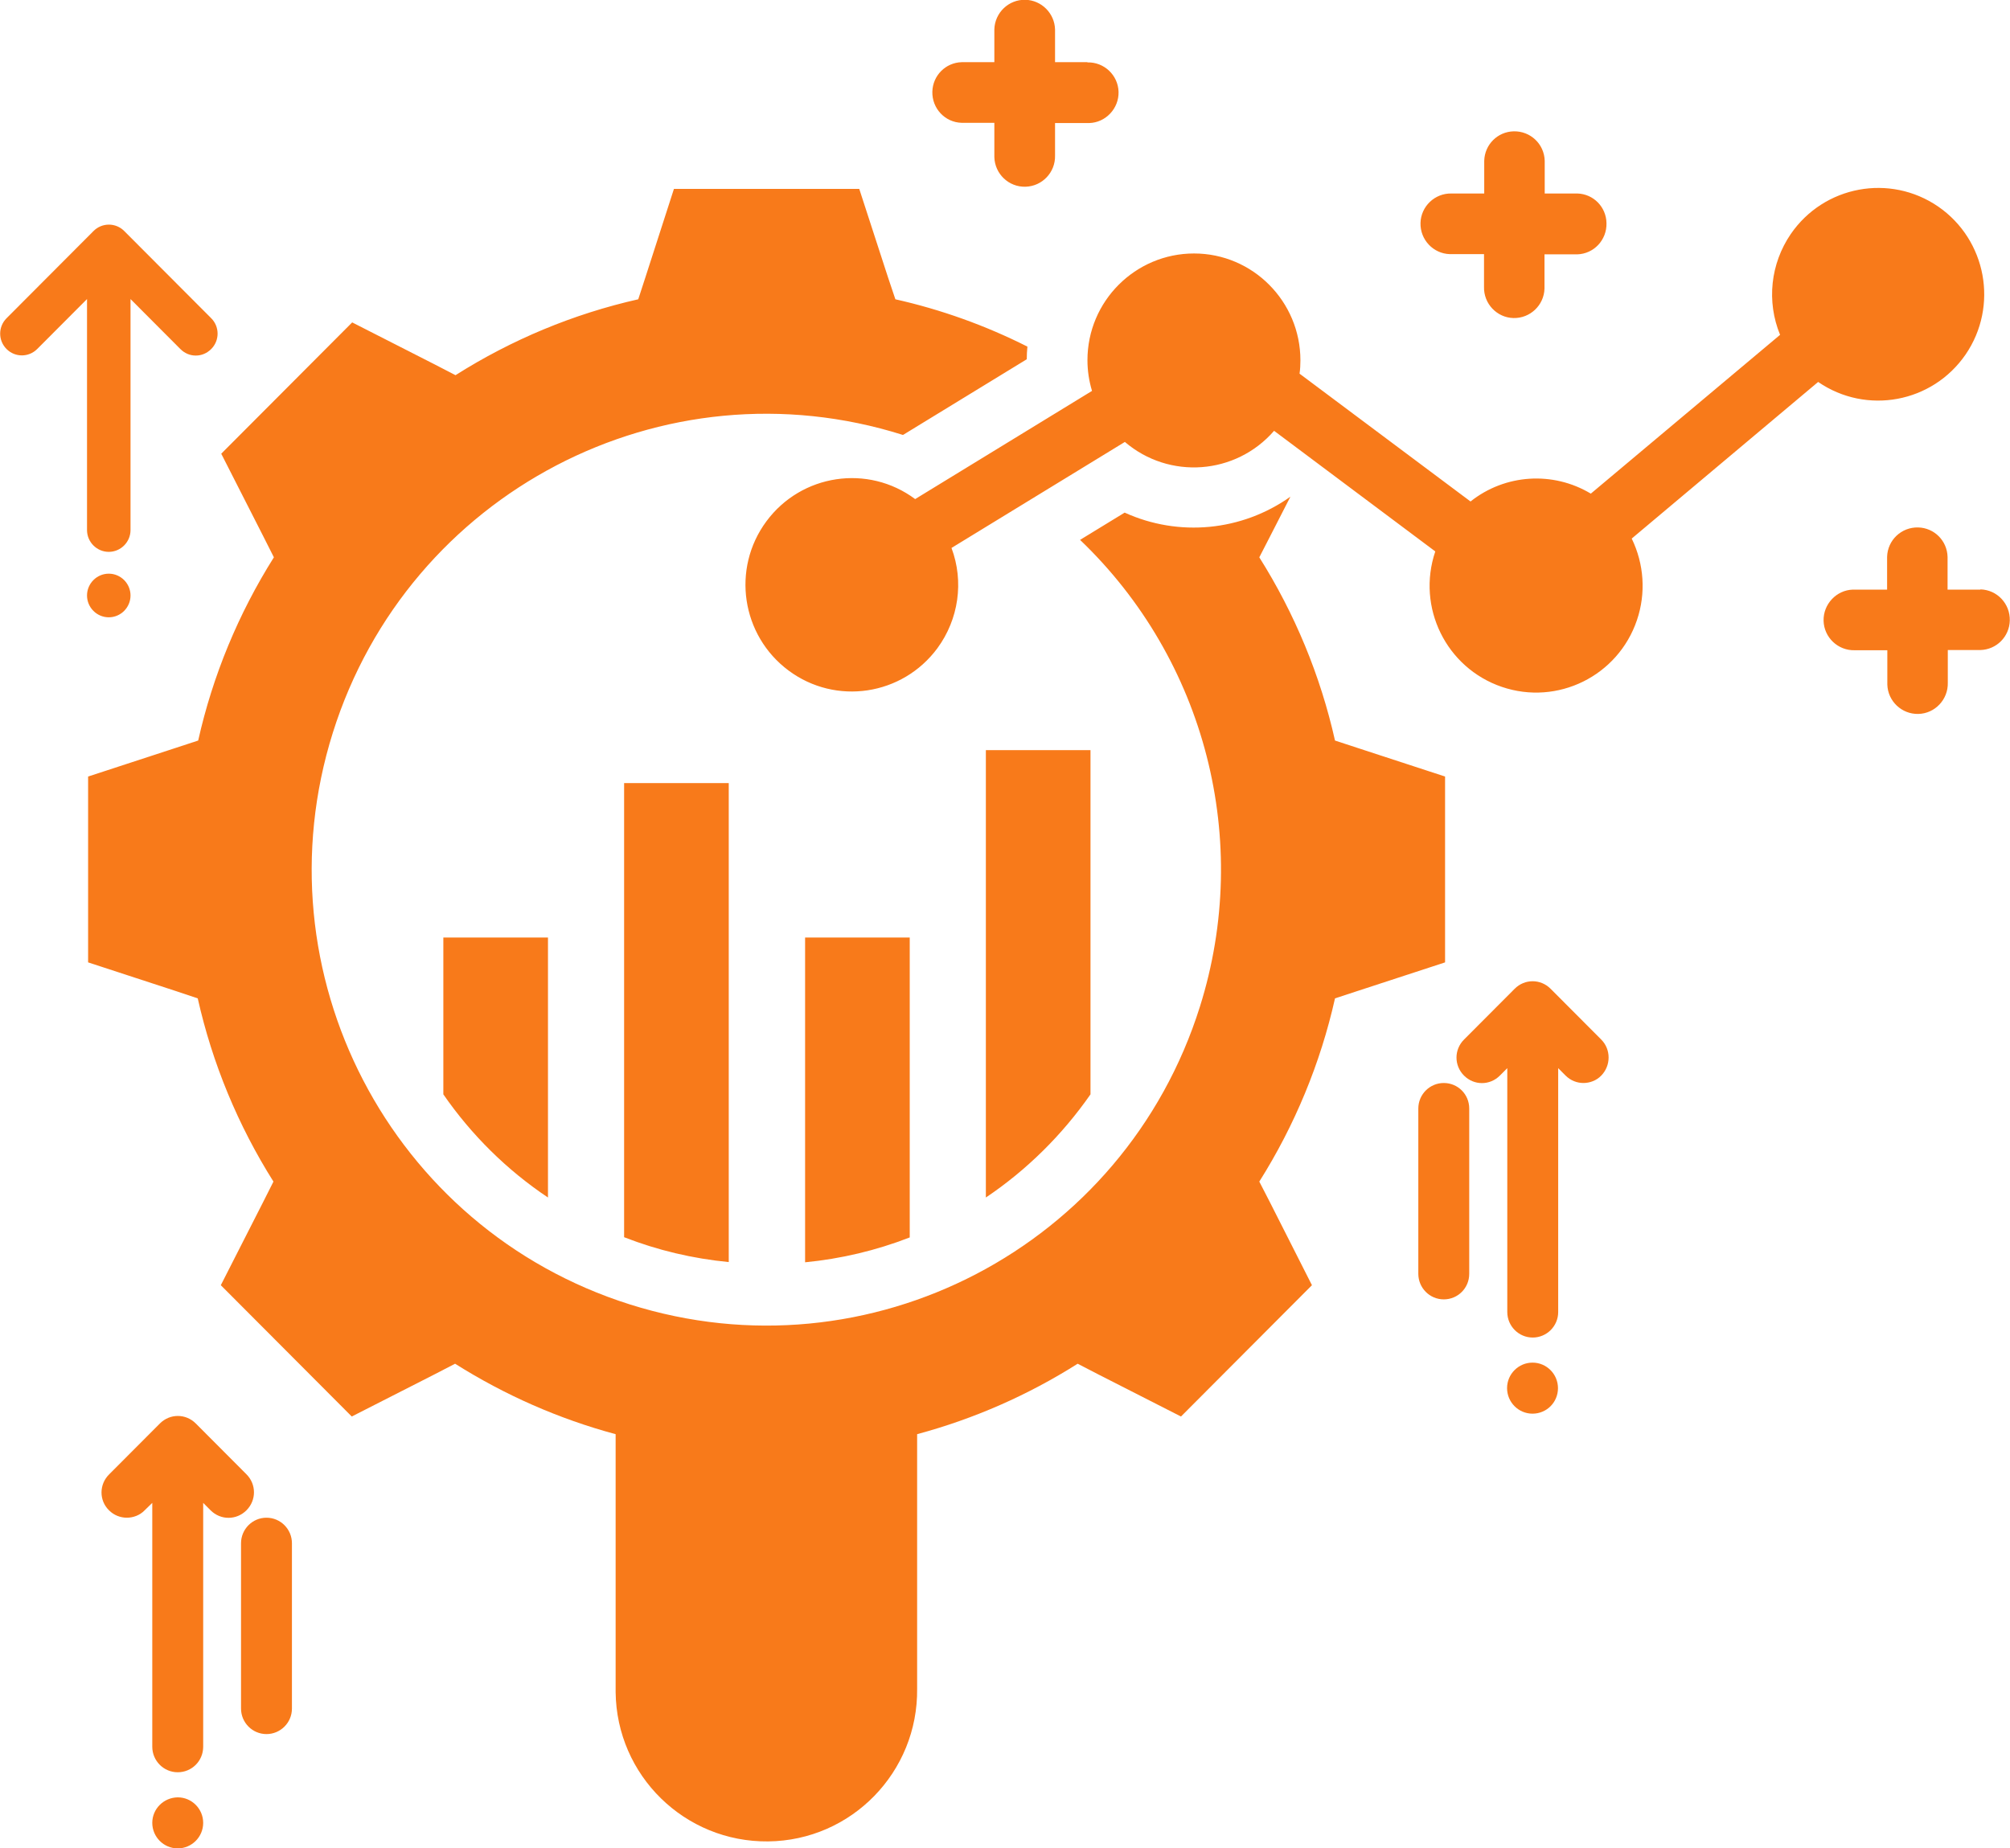 <svg xmlns="http://www.w3.org/2000/svg" width="187" height="172" viewBox="0 0 187 172" fill="none"><g clip-path="url(#clip0_497_289)"><path d="M10.12 53.383C9.006 53.383 8.096 54.297 8.096 55.413C8.096 56.529 9.006 57.443 10.12 57.443C11.233 57.443 12.143 56.529 12.143 55.413C12.143 54.297 11.233 53.383 10.12 53.383ZM142.578 126.799C141.283 126.799 140.21 127.854 140.21 129.174C140.21 130.473 141.262 131.548 142.578 131.548C143.893 131.548 144.946 130.493 144.946 129.174C144.946 127.875 143.893 126.799 142.578 126.799ZM19.652 32.477C20.441 31.685 20.441 30.407 19.652 29.615L11.556 21.496C10.767 20.704 9.492 20.704 8.703 21.496L0.608 29.615C-0.182 30.407 -0.182 31.685 0.608 32.477C1.397 33.269 2.672 33.269 3.461 32.477L8.096 27.829V49.324C8.096 50.44 9.006 51.353 10.12 51.353C11.233 51.353 12.143 50.44 12.143 49.324V27.829L16.778 32.477C17.183 32.883 17.689 33.086 18.215 33.086C18.741 33.086 19.247 32.883 19.652 32.477ZM148.973 96.738L144.258 92.009C143.327 91.076 141.849 91.076 140.918 92.009L136.203 96.738C135.272 97.672 135.272 99.154 136.203 100.087C137.134 101.021 138.611 101.021 139.542 100.087L140.23 99.397V122.09C140.23 123.389 141.283 124.465 142.598 124.465C143.893 124.465 144.966 123.409 144.966 122.09V99.397L145.654 100.087C146.119 100.554 146.727 100.778 147.314 100.778C147.9 100.778 148.528 100.554 148.973 100.087C149.884 99.154 149.884 97.652 148.973 96.738ZM134.321 100.778C133.025 100.778 131.953 101.833 131.953 103.152V118.538C131.953 119.837 133.005 120.913 134.321 120.913C135.636 120.913 136.689 119.857 136.689 118.538V103.152C136.689 101.833 135.636 100.778 134.321 100.778ZM14.167 169.626C14.167 170.925 15.22 172.001 16.535 172.001C17.83 172.001 18.903 170.946 18.903 169.626C18.903 168.327 17.85 167.252 16.535 167.252C15.22 167.272 14.167 168.327 14.167 169.626ZM10.14 140.54C10.605 141.007 11.212 141.23 11.799 141.23C12.386 141.23 13.014 141.007 13.459 140.54L14.167 139.85V162.543C14.167 163.842 15.22 164.917 16.535 164.917C17.85 164.917 18.903 163.862 18.903 162.543V139.85L19.591 140.54C20.522 141.474 21.999 141.474 22.93 140.54C23.861 139.606 23.861 138.125 22.93 137.191L18.215 132.462C17.284 131.528 15.806 131.528 14.875 132.462L10.16 137.191C9.209 138.125 9.209 139.627 10.14 140.54ZM22.424 143.605V158.99C22.424 160.29 23.477 161.365 24.792 161.365C26.087 161.365 27.16 160.31 27.16 158.99V143.605C27.16 142.306 26.108 141.23 24.792 141.23C23.477 141.23 22.424 142.306 22.424 143.605Z" fill="#F87A1A"></path><path fill-rule="evenodd" clip-rule="evenodd" d="M83.301 27.85C87.551 28.804 91.679 30.285 95.585 32.254C95.545 32.64 95.525 33.046 95.525 33.431L84.009 40.475C61.727 33.431 37.988 45.833 30.965 68.181C23.942 90.528 36.308 114.337 58.59 121.38C80.872 128.423 104.612 116.022 111.634 93.674C116.491 78.248 112.16 61.401 100.483 50.238L104.632 47.701C109.671 49.994 115.54 49.426 120.053 46.219L118.151 49.933L117.159 51.861C120.458 57.098 122.846 62.863 124.202 68.911L126.246 69.581L134.442 72.26V89.554L126.246 92.233L124.202 92.903C122.846 98.951 120.458 104.716 117.159 109.953L118.151 111.881L122.057 119.594L115.965 125.703L109.873 131.813L102.183 127.896L100.26 126.901C95.646 129.824 90.607 132.036 85.325 133.457V157.124C85.426 164.898 79.213 171.271 71.462 171.352C63.71 171.433 57.356 165.222 57.275 157.449C57.275 157.327 57.275 157.225 57.275 157.103V133.457C51.992 132.036 46.974 129.824 42.339 126.901L40.416 127.896L32.726 131.813L26.634 125.703L20.543 119.594L24.469 111.881L25.44 109.953C22.141 104.716 19.753 98.951 18.397 92.903L16.394 92.233L8.197 89.554V72.26L16.394 69.581L18.438 68.911C19.794 62.863 22.182 57.098 25.481 51.861L24.509 49.933L20.583 42.22L26.675 36.111L32.766 30.001L40.457 33.919L42.379 34.913C47.601 31.605 53.349 29.21 59.379 27.85L60.047 25.8L62.699 17.579H79.941L82.613 25.8L83.301 27.85ZM101.171 5.807C102.729 5.766 104.025 7.004 104.065 8.547C104.106 10.089 102.871 11.409 101.333 11.45C101.293 11.45 101.232 11.45 101.191 11.45H98.156V14.474C98.196 16.037 96.962 17.336 95.403 17.376C93.845 17.417 92.55 16.179 92.509 14.616C92.509 14.575 92.509 14.514 92.509 14.474V11.429H89.473C87.915 11.389 86.701 10.089 86.741 8.527C86.782 7.025 87.976 5.827 89.473 5.786H92.509V2.742C92.55 1.179 93.845 -0.059 95.403 -0.019C96.901 0.022 98.115 1.24 98.156 2.742V5.786H101.171V5.807ZM184.248 54.845C185.807 54.886 187.021 56.185 186.981 57.748C186.94 59.25 185.746 60.447 184.248 60.488H181.213V63.532C181.253 65.095 180.019 66.394 178.481 66.435C176.922 66.476 175.627 65.237 175.587 63.695C175.587 63.654 175.587 63.593 175.587 63.553V60.508H172.551C170.992 60.549 169.697 59.311 169.657 57.768C169.616 56.225 170.851 54.906 172.389 54.866C172.429 54.866 172.49 54.866 172.531 54.866H175.566V51.821C175.607 50.258 176.902 49.04 178.46 49.081C179.958 49.121 181.152 50.319 181.192 51.821V54.866H184.248V54.845ZM146.747 18.006H143.712V14.961C143.671 13.398 142.376 12.18 140.817 12.221C139.32 12.261 138.126 13.459 138.085 14.961V18.006H135.05C133.491 17.965 132.196 19.203 132.156 20.746C132.115 22.309 133.35 23.608 134.888 23.648C134.928 23.648 134.989 23.648 135.029 23.648H138.065V26.693C138.025 28.256 139.259 29.555 140.797 29.595C142.356 29.636 143.651 28.398 143.691 26.855C143.691 26.815 143.691 26.754 143.691 26.713V23.669H146.727C148.285 23.628 149.5 22.329 149.459 20.766C149.439 19.264 148.245 18.046 146.747 18.006ZM148.002 45.935C144.481 43.824 140.028 44.108 136.81 46.665L120.903 34.771C120.964 34.365 120.984 33.939 120.984 33.533C120.984 28.053 116.552 23.587 111.088 23.587C105.623 23.587 101.171 28.032 101.171 33.513C101.171 34.487 101.313 35.441 101.596 36.375L85.142 46.442C80.751 43.174 74.558 44.108 71.3 48.513C68.041 52.917 68.972 59.128 73.364 62.396C77.756 65.664 83.948 64.73 87.207 60.326C89.19 57.626 89.696 54.115 88.522 50.989L104.652 41.124C108.781 44.656 114.973 44.189 118.535 40.089L133.532 51.313C131.771 56.51 134.544 62.152 139.725 63.918C144.906 65.684 150.532 62.903 152.292 57.707C153.142 55.211 152.96 52.491 151.807 50.116L169.151 35.542C173.644 38.628 179.776 37.491 182.872 32.985C185.948 28.479 184.815 22.329 180.322 19.223C175.829 16.138 169.697 17.275 166.601 21.781C164.719 24.541 164.334 28.053 165.609 31.158L148.002 45.935ZM41.246 87.24V101.834C43.857 105.609 47.156 108.877 50.981 111.434V87.24H41.246ZM91.72 69.804V111.434C95.525 108.877 98.823 105.609 101.454 101.834V69.804H91.72ZM74.902 87.24V117.463C78.241 117.138 81.5 116.367 84.637 115.149V87.24H74.902ZM58.064 72.869V115.128C61.181 116.346 64.459 117.118 67.799 117.442V72.869H58.064Z" fill="#F87A1A"></path></g><defs><clipPath id="clip0_497_289"><rect width="187" height="172" fill="white"></rect></clipPath></defs></svg>